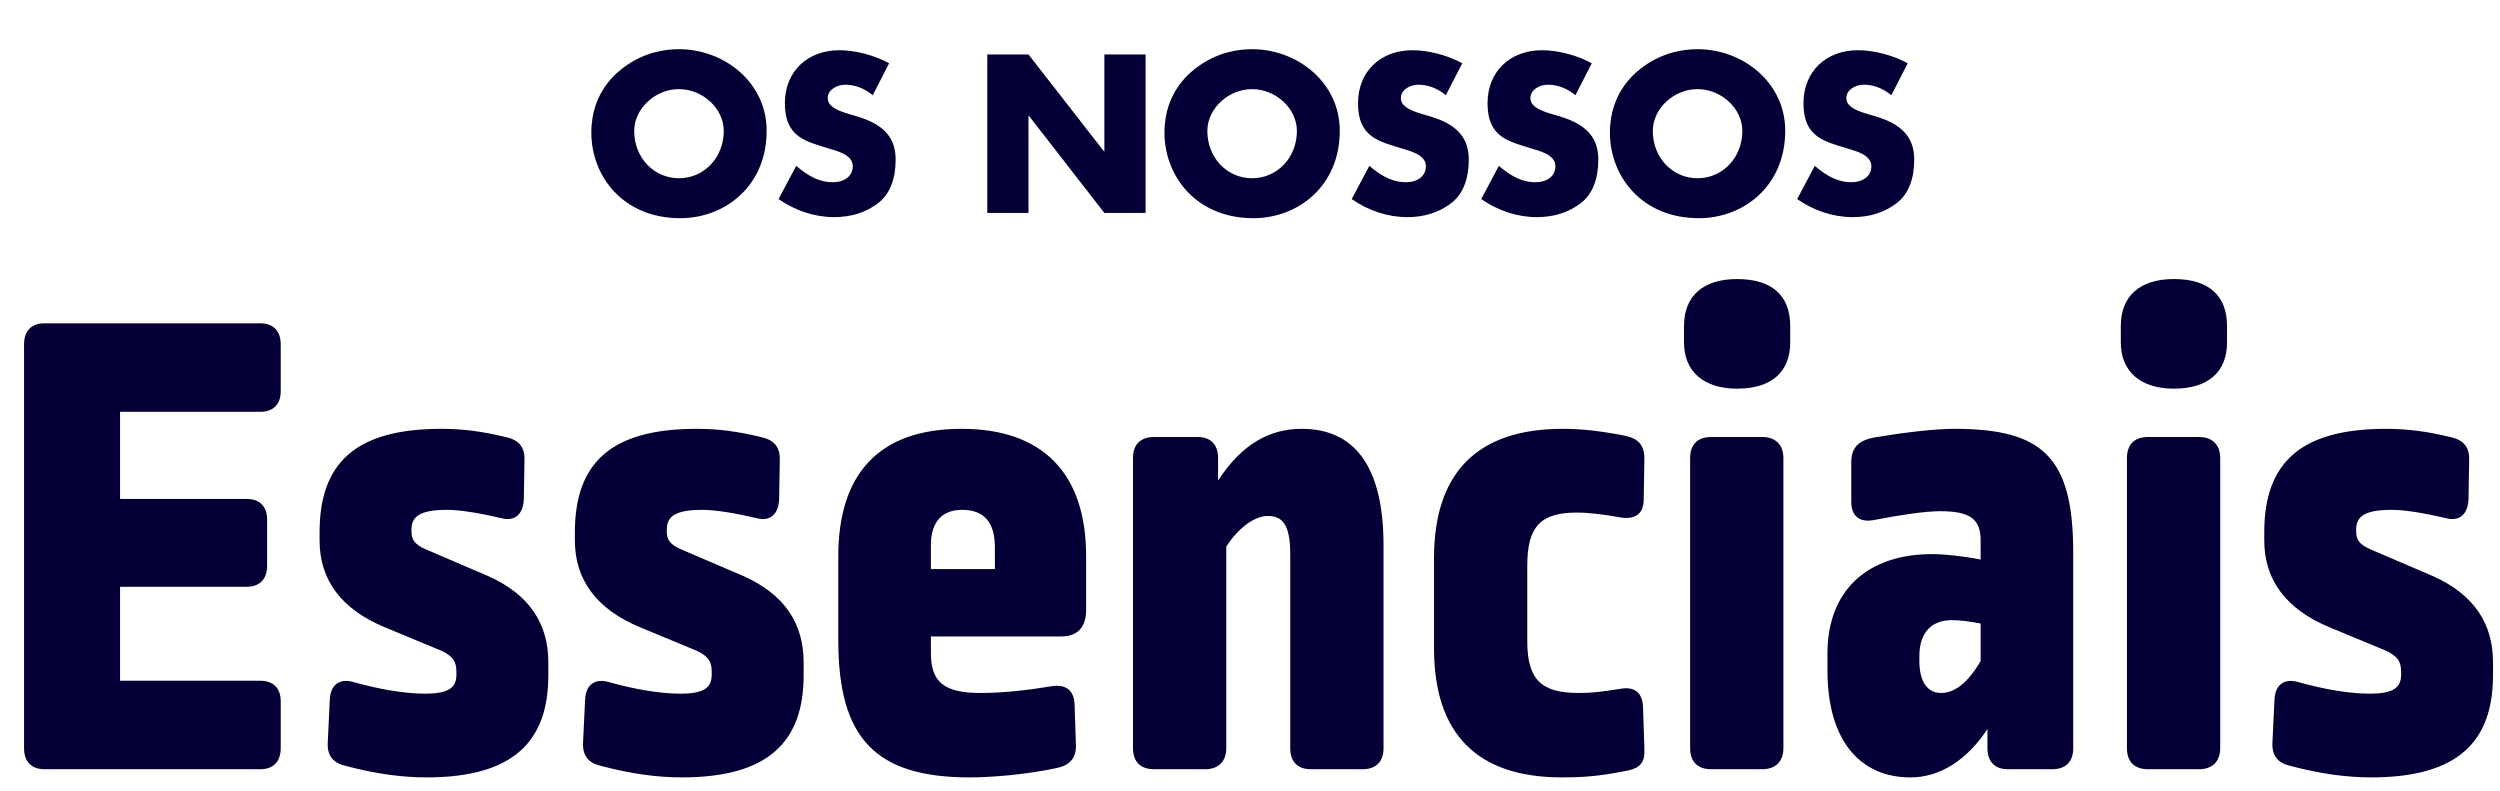 <svg width="351" height="111" viewBox="0 0 351 111" fill="none" xmlns="http://www.w3.org/2000/svg">
<path d="M6.245 45.392H36.545C38.361 45.392 39.413 46.443 39.413 48.355V54.95C39.413 56.766 38.361 57.818 36.545 57.818H16.855V70.053H34.634C36.45 70.053 37.501 71.104 37.501 72.92V79.42C37.501 81.332 36.45 82.383 34.634 82.383H16.855V95.574H36.545C38.361 95.574 39.413 96.625 39.413 98.442V105.037C39.413 106.949 38.361 108 36.545 108H6.245C4.429 108 3.377 106.949 3.377 105.037V48.355C3.377 46.443 4.429 45.392 6.245 45.392ZM61.978 60.207C65.037 60.207 67.809 60.59 70.963 61.355C72.78 61.737 73.64 62.693 73.64 64.413L73.544 70.148C73.449 72.156 72.302 73.303 70.294 72.729C67.427 72.06 64.655 71.582 62.743 71.582C58.92 71.582 57.773 72.538 57.773 74.354V74.641C57.773 75.788 58.251 76.457 59.78 77.126L68.478 80.854C74.309 83.435 76.985 87.545 76.985 92.993V94.809C76.985 104.081 72.111 109.147 59.876 109.147C56.53 109.147 52.802 108.669 48.501 107.522C46.78 107.14 45.92 106.088 46.016 104.272L46.303 98.25C46.398 96.147 47.641 95.192 49.648 95.765C53.376 96.817 56.913 97.39 59.684 97.39C63.03 97.39 64.081 96.53 64.081 94.714V94.331C64.081 92.897 63.603 92.133 61.978 91.368L54.141 88.118C47.832 85.537 44.869 81.332 44.869 75.883V74.736C44.869 64.987 49.935 60.207 61.978 60.207ZM97.823 60.207C100.882 60.207 103.654 60.59 106.808 61.355C108.624 61.737 109.484 62.693 109.484 64.413L109.389 70.148C109.293 72.156 108.146 73.303 106.139 72.729C103.271 72.06 100.499 71.582 98.588 71.582C94.764 71.582 93.617 72.538 93.617 74.354V74.641C93.617 75.788 94.095 76.457 95.624 77.126L104.323 80.854C110.153 83.435 112.83 87.545 112.83 92.993V94.809C112.83 104.081 107.955 109.147 95.72 109.147C92.374 109.147 88.647 108.669 84.345 107.522C82.625 107.14 81.765 106.088 81.86 104.272L82.147 98.25C82.243 96.147 83.485 95.192 85.492 95.765C89.22 96.817 92.757 97.39 95.529 97.39C98.874 97.39 99.926 96.53 99.926 94.714V94.331C99.926 92.897 99.448 92.133 97.823 91.368L89.985 88.118C83.676 85.537 80.713 81.332 80.713 75.883V74.736C80.713 64.987 85.779 60.207 97.823 60.207ZM134.999 60.207C146.278 60.207 152.491 66.325 152.491 78.082V85.633C152.491 88.023 151.344 89.361 148.954 89.361H130.697V91.655C130.697 95.669 132.418 97.294 137.675 97.294C140.734 97.294 144.271 96.912 147.712 96.339C149.623 96.052 150.77 96.912 150.866 98.824L151.057 104.559C151.153 106.375 150.197 107.426 148.476 107.809C144.079 108.765 139.109 109.147 136.146 109.147C122.955 109.147 117.698 103.699 117.698 89.934V78.082C117.698 66.707 123.242 60.207 134.999 60.207ZM135.094 71.582C132.322 71.582 130.697 73.207 130.697 76.552V79.898H139.682V76.839C139.682 73.207 138.058 71.582 135.094 71.582ZM182.777 60.207C189.946 60.207 194.247 65.178 194.247 76.552V105.037C194.247 106.949 193.196 108 191.284 108H184.02C182.204 108 181.152 106.949 181.152 105.037V77.795C181.152 73.589 180.005 72.442 177.998 72.442C176.182 72.442 173.888 74.067 172.167 76.744V105.037C172.167 106.949 171.02 108 169.204 108H162.035C160.123 108 159.072 106.949 159.072 105.037V64.318C159.072 62.406 160.123 61.355 162.035 61.355H168.153C169.969 61.355 171.02 62.406 171.02 64.318V67.472C174.366 62.31 178.285 60.207 182.777 60.207ZM219.4 60.207C221.981 60.207 224.658 60.494 228.099 61.163C230.01 61.546 230.871 62.502 230.871 64.413L230.775 70.148C230.775 72.156 229.532 73.016 227.43 72.633C225.327 72.251 223.128 71.964 221.408 71.964C216.246 71.964 214.43 73.972 214.43 79.42V90.03C214.43 95.574 216.533 97.294 221.694 97.294C223.415 97.294 225.136 97.103 227.43 96.721C229.437 96.339 230.584 97.199 230.679 99.206L230.871 105.037C230.966 107.044 230.393 107.904 228.003 108.287C224.18 109.051 221.79 109.147 219.305 109.147C207.261 109.147 201.335 102.934 201.335 90.986V78.369C201.335 66.421 207.357 60.207 219.4 60.207ZM240.258 61.355H247.427C249.243 61.355 250.39 62.406 250.39 64.318V105.037C250.39 106.949 249.243 108 247.427 108H240.258C238.346 108 237.295 106.949 237.295 105.037V64.318C237.295 62.406 238.346 61.355 240.258 61.355ZM243.89 39.179C248.765 39.179 251.346 41.473 251.346 45.774V48.068C251.346 52.178 248.765 54.568 243.89 54.568C239.207 54.568 236.435 52.178 236.435 48.068V45.774C236.435 41.473 239.207 39.179 243.89 39.179ZM274.354 60.207C286.78 60.207 291.081 64.126 291.081 77.604V105.037C291.081 106.949 290.03 108 288.118 108H281.905C280.089 108 279.037 106.949 279.037 105.037V102.36C276.074 106.853 272.251 109.147 268.236 109.147C261.163 109.147 256.575 103.985 256.575 94.14V91.751C256.575 82.957 262.119 77.795 271.295 77.795C272.92 77.795 275.692 78.082 278.082 78.56V75.883C278.082 72.92 276.648 71.773 272.442 71.773C270.148 71.773 266.516 72.347 263.075 73.016C261.067 73.398 259.92 72.442 259.92 70.435V64.891C259.92 62.788 260.972 61.737 263.553 61.355C267.567 60.685 271.773 60.207 274.354 60.207ZM274.067 87.067C271.104 87.067 269.479 88.883 269.479 92.133V92.802C269.479 95.861 270.721 97.294 272.538 97.294C274.354 97.294 276.265 95.956 278.082 92.802V87.545C276.648 87.258 275.118 87.067 274.067 87.067ZM301.586 61.355H308.755C310.571 61.355 311.718 62.406 311.718 64.318V105.037C311.718 106.949 310.571 108 308.755 108H301.586C299.674 108 298.623 106.949 298.623 105.037V64.318C298.623 62.406 299.674 61.355 301.586 61.355ZM305.218 39.179C310.093 39.179 312.674 41.473 312.674 45.774V48.068C312.674 52.178 310.093 54.568 305.218 54.568C300.534 54.568 297.762 52.178 297.762 48.068V45.774C297.762 41.473 300.534 39.179 305.218 39.179ZM335.012 60.207C338.071 60.207 340.843 60.59 343.997 61.355C345.813 61.737 346.674 62.693 346.674 64.413L346.578 70.148C346.482 72.156 345.335 73.303 343.328 72.729C340.46 72.06 337.689 71.582 335.777 71.582C331.953 71.582 330.806 72.538 330.806 74.354V74.641C330.806 75.788 331.284 76.457 332.814 77.126L341.512 80.854C347.343 83.435 350.019 87.545 350.019 92.993V94.809C350.019 104.081 345.144 109.147 332.909 109.147C329.564 109.147 325.836 108.669 321.535 107.522C319.814 107.14 318.954 106.088 319.049 104.272L319.336 98.25C319.432 96.147 320.674 95.192 322.682 95.765C326.409 96.817 329.946 97.39 332.718 97.39C336.064 97.39 337.115 96.53 337.115 94.714V94.331C337.115 92.897 336.637 92.133 335.012 91.368L327.174 88.118C320.866 85.537 317.902 81.332 317.902 75.883V74.736C317.902 64.987 322.968 60.207 335.012 60.207Z" fill="#040037"/>
<path d="M107.637 18.357C107.637 26.148 101.764 30.634 95.507 30.634C87.45 30.634 83.023 24.702 83.023 18.622C83.023 12.779 86.742 10.034 87.922 9.208C90.637 7.319 93.382 6.906 95.33 6.906C101.645 6.906 107.637 11.539 107.637 18.357ZM95.33 25.026C98.871 25.026 101.616 22.105 101.616 18.386C101.616 15.258 98.694 12.513 95.3 12.513C92.054 12.513 89.044 15.199 89.044 18.386C89.044 22.193 91.847 25.026 95.33 25.026ZM117.84 7.053C120.053 7.053 122.739 7.732 124.834 8.883L122.532 13.369C121.44 12.454 120.083 11.893 118.695 11.893C117.397 11.893 116.216 12.661 116.216 13.753C116.216 14.756 117.102 15.405 119.256 16.025C120.378 16.35 121.411 16.645 122.296 17.087C124.421 18.12 125.749 19.685 125.749 22.4C125.749 25.145 124.923 27.181 123.447 28.391C121.588 29.896 119.374 30.486 117.102 30.486C114.357 30.486 111.583 29.542 109.31 27.948L111.79 23.285C113.649 24.908 115.272 25.587 116.895 25.587C118.548 25.587 119.728 24.731 119.728 23.344C119.728 21.692 117.485 21.19 116.216 20.806C113.265 19.862 110.196 19.331 110.196 14.52C110.196 9.975 113.413 7.053 117.84 7.053ZM138.616 7.644H144.4L154.995 21.249H155.054V7.644H160.839V29.896H155.054L144.459 16.261H144.4V29.896H138.616V7.644ZM188.104 18.357C188.104 26.148 182.231 30.634 175.975 30.634C167.918 30.634 163.491 24.702 163.491 18.622C163.491 12.779 167.21 10.034 168.39 9.208C171.105 7.319 173.85 6.906 175.798 6.906C182.113 6.906 188.104 11.539 188.104 18.357ZM175.798 25.026C179.339 25.026 182.084 22.105 182.084 18.386C182.084 15.258 179.162 12.513 175.768 12.513C172.522 12.513 169.512 15.199 169.512 18.386C169.512 22.193 172.315 25.026 175.798 25.026ZM198.307 7.053C200.521 7.053 203.207 7.732 205.302 8.883L203 13.369C201.908 12.454 200.55 11.893 199.163 11.893C197.865 11.893 196.684 12.661 196.684 13.753C196.684 14.756 197.57 15.405 199.724 16.025C200.846 16.35 201.879 16.645 202.764 17.087C204.889 18.12 206.217 19.685 206.217 22.4C206.217 25.145 205.391 27.181 203.915 28.391C202.056 29.896 199.842 30.486 197.57 30.486C194.825 30.486 192.051 29.542 189.778 27.948L192.257 23.285C194.117 24.908 195.74 25.587 197.363 25.587C199.016 25.587 200.196 24.731 200.196 23.344C200.196 21.692 197.953 21.19 196.684 20.806C193.733 19.862 190.664 19.331 190.664 14.52C190.664 9.975 193.881 7.053 198.307 7.053ZM216.493 7.053C218.707 7.053 221.393 7.732 223.488 8.883L221.186 13.369C220.094 12.454 218.736 11.893 217.349 11.893C216.051 11.893 214.87 12.661 214.87 13.753C214.87 14.756 215.756 15.405 217.91 16.025C219.032 16.35 220.064 16.645 220.95 17.087C223.075 18.12 224.403 19.685 224.403 22.4C224.403 25.145 223.576 27.181 222.101 28.391C220.242 29.896 218.028 30.486 215.756 30.486C213.011 30.486 210.237 29.542 207.964 27.948L210.443 23.285C212.303 24.908 213.926 25.587 215.549 25.587C217.202 25.587 218.382 24.731 218.382 23.344C218.382 21.692 216.139 21.19 214.87 20.806C211.919 19.862 208.85 19.331 208.85 14.52C208.85 9.975 212.067 7.053 216.493 7.053ZM250.646 18.357C250.646 26.148 244.773 30.634 238.516 30.634C230.459 30.634 226.032 24.702 226.032 18.622C226.032 12.779 229.751 10.034 230.931 9.208C233.647 7.319 236.391 6.906 238.339 6.906C244.655 6.906 250.646 11.539 250.646 18.357ZM238.339 25.026C241.881 25.026 244.625 22.105 244.625 18.386C244.625 15.258 241.703 12.513 238.31 12.513C235.063 12.513 232.053 15.199 232.053 18.386C232.053 22.193 234.857 25.026 238.339 25.026ZM260.849 7.053C263.062 7.053 265.748 7.732 267.843 8.883L265.541 13.369C264.449 12.454 263.092 11.893 261.705 11.893C260.406 11.893 259.226 12.661 259.226 13.753C259.226 14.756 260.111 15.405 262.265 16.025C263.387 16.35 264.42 16.645 265.305 17.087C267.43 18.12 268.758 19.685 268.758 22.4C268.758 25.145 267.932 27.181 266.456 28.391C264.597 29.896 262.383 30.486 260.111 30.486C257.366 30.486 254.592 29.542 252.32 27.948L254.799 23.285C256.658 24.908 258.281 25.587 259.904 25.587C261.557 25.587 262.738 24.731 262.738 23.344C262.738 21.692 260.495 21.19 259.226 20.806C256.274 19.862 253.205 19.331 253.205 14.52C253.205 9.975 256.422 7.053 260.849 7.053Z" fill="#040037"/>
</svg>
